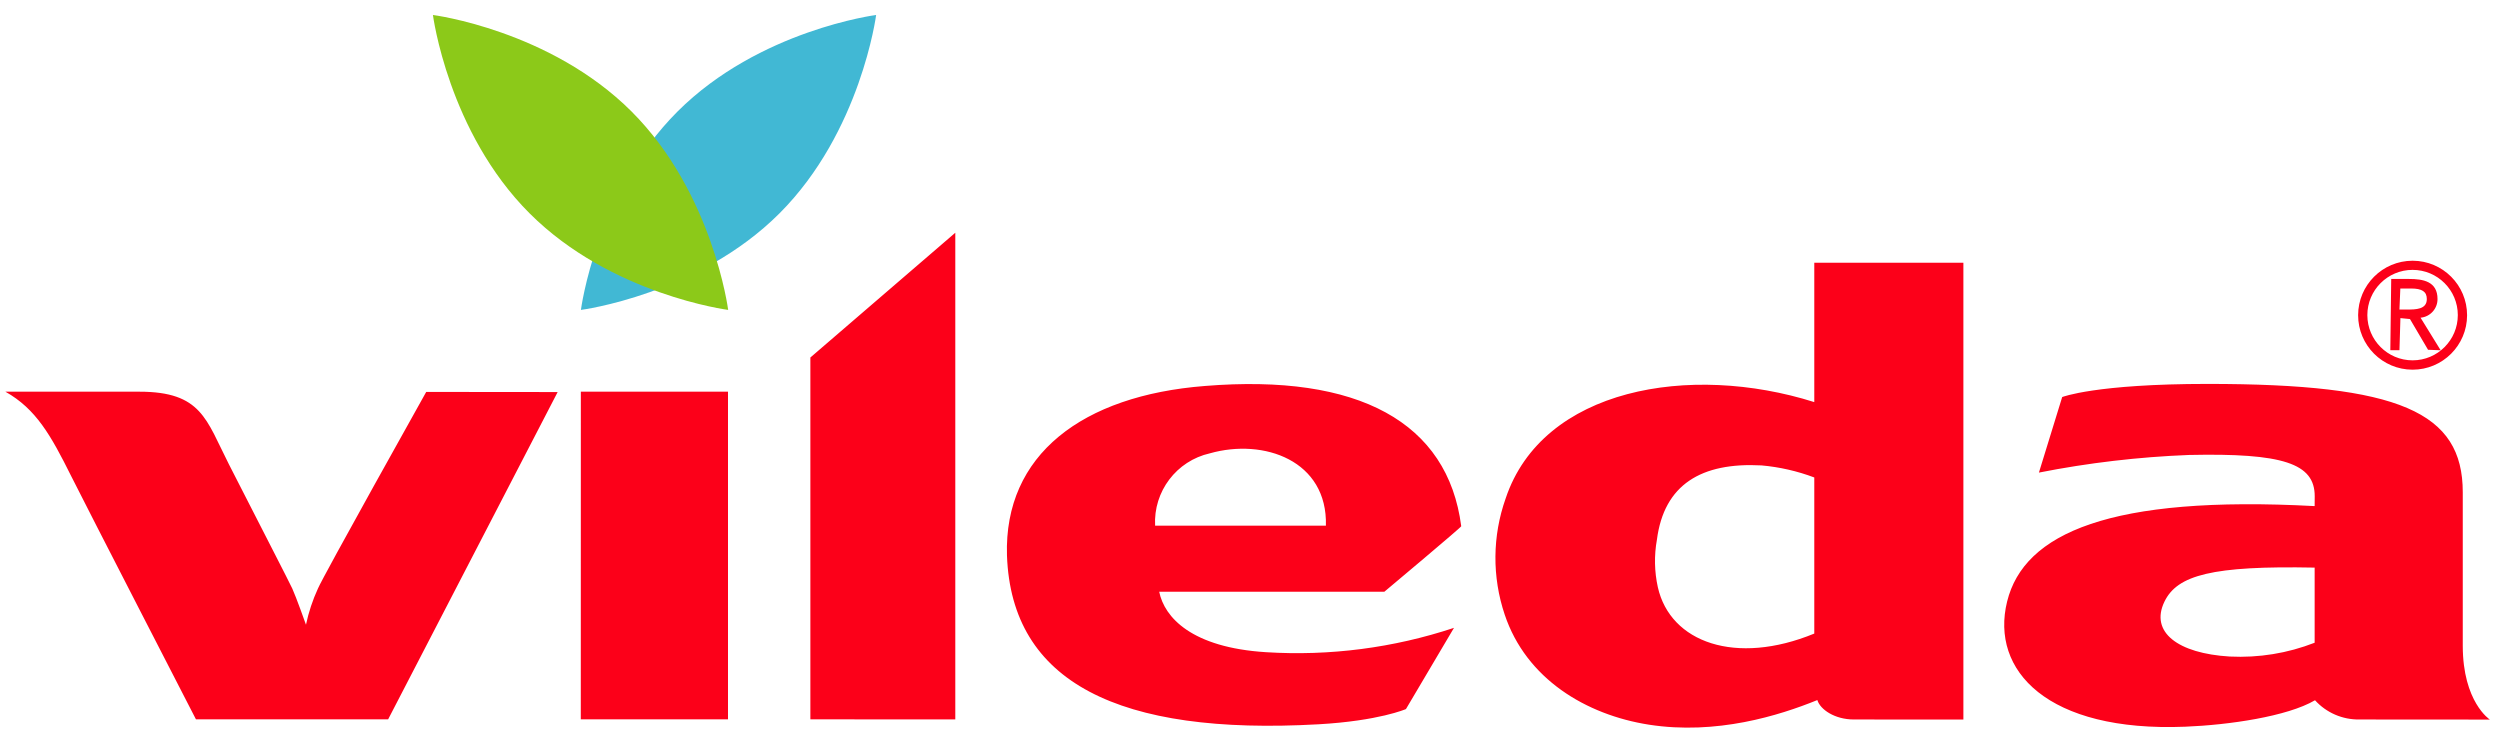 <svg width="161" height="47" viewBox="0 0 161 47" xmlns="http://www.w3.org/2000/svg">
<g>
<mask id="mask0_2545_8658">
<path d="M160.351 -20.809H0.321V78.794H160.351V-20.809Z" fill="white" />
</mask>
<g>
<path d="M43.637 7.177C38.385 12.423 37.411 19.958 37.411 19.958C37.411 19.958 44.947 18.989 50.195 13.744C55.443 8.498 56.423 0.965 56.423 0.965C56.423 0.965 48.89 1.935 43.637 7.177Z" fill="#41B8D4" />
<path d="M152.457 20.296C152.456 18.687 153.759 17.381 155.368 17.38C156.976 17.378 158.282 18.681 158.283 20.29C158.285 21.899 156.982 23.205 155.373 23.206C155.371 23.206 155.369 23.206 155.367 23.206C153.761 23.203 152.46 21.901 152.457 20.296ZM151.863 20.296C151.861 22.233 153.43 23.806 155.368 23.808C157.305 23.81 158.878 22.241 158.88 20.303C158.882 18.366 157.313 16.793 155.375 16.791C155.372 16.791 155.37 16.791 155.366 16.791C153.433 16.795 151.866 18.362 151.863 20.296ZM154.581 18.58H155.271C155.988 18.58 156.287 18.785 156.287 19.259C156.287 19.934 155.573 19.934 154.994 19.934H154.525C154.525 19.934 154.577 18.687 154.581 18.58ZM155.884 20.46C156.505 20.404 156.979 19.882 156.976 19.258C156.976 18.12 156.047 17.965 155.142 17.965H153.994L153.937 22.553H154.525L154.587 20.486L155.203 20.547L156.366 22.525L157.069 22.553H157.175C157.175 22.553 155.947 20.566 155.884 20.46ZM116.84 25.895C108.833 23.365 99.336 24.999 96.964 32.1C96.108 34.516 96.086 37.148 96.902 39.578C98.286 43.717 102.134 46.034 106.195 46.67C110.538 47.345 114.579 46.084 117.037 45.084C117.22 45.69 118.154 46.335 119.391 46.335L126.442 46.339V16.922H116.84V25.895ZM116.84 30.749V40.802C111.788 42.881 107.57 41.378 106.766 37.822C106.543 36.814 106.522 35.773 106.705 34.757C107.165 31.2 109.57 29.767 113.437 29.972C114.601 30.075 115.746 30.336 116.84 30.749ZM8.978 25.224H0.346C2.322 26.335 3.281 28.045 4.571 30.634C5.513 32.526 12.618 46.323 12.618 46.323H24.997L35.913 25.248L27.448 25.24C27.448 25.24 20.814 37.097 20.476 37.901C20.133 38.647 19.874 39.429 19.705 40.232C19.705 40.232 19.065 38.426 18.822 37.901C18.579 37.377 16.94 34.213 14.737 29.891C13.276 27.02 12.983 25.225 8.973 25.225M37.403 46.326H46.883V25.224H37.406L37.403 46.326ZM52.188 46.326L61.521 46.33V14.988L52.188 23.023V46.326ZM89.151 38.109C89.151 38.109 94.19 33.888 94.103 33.888C93.24 27.197 87.491 24.051 77.593 24.857C69.718 25.473 64.649 29.275 64.849 35.771C65.139 43.953 72.057 47.368 84.903 46.645C88.809 46.424 90.543 45.664 90.543 45.664L93.637 40.433C89.742 41.725 85.636 42.258 81.54 42.002C76.747 41.704 74.988 39.763 74.653 38.109L89.151 38.109ZM74.389 33.855C74.274 31.648 75.765 29.68 77.921 29.193C81.393 28.211 85.503 29.658 85.388 33.855H74.389ZM149.063 32.593C135.912 31.887 130.346 34.326 129.258 38.739C128.165 43.183 131.852 47.157 140.727 46.8C143.527 46.689 147.297 46.145 149.087 45.096C149.818 45.903 150.863 46.354 151.952 46.335C154.087 46.335 160.346 46.341 160.346 46.341C160.346 46.341 158.602 45.212 158.602 41.585V31.701C158.602 26.531 154.524 24.724 142.173 24.724C134.935 24.724 132.805 25.57 132.805 25.57L131.306 30.435C134.492 29.806 137.722 29.427 140.967 29.3C147.024 29.168 149.068 29.844 149.068 31.956L149.063 32.593ZM149.063 36.554V41.392C147.324 42.071 145.46 42.374 143.594 42.281C140.26 42.081 138.436 40.711 139.393 38.74C140.221 37.038 142.455 36.423 149.063 36.554Z" fill="#FC0019" />
<path d="M40.669 7.177C35.415 1.931 27.881 0.965 27.881 0.965C27.881 0.965 28.859 8.5 34.11 13.744C39.361 18.988 46.894 19.958 46.894 19.958C46.894 19.958 45.92 12.426 40.669 7.177Z" fill="#8CC919" />
</g>
</g>
<defs>

<rect width="160" height="45.896" fill="white" />

</defs>
</svg>

